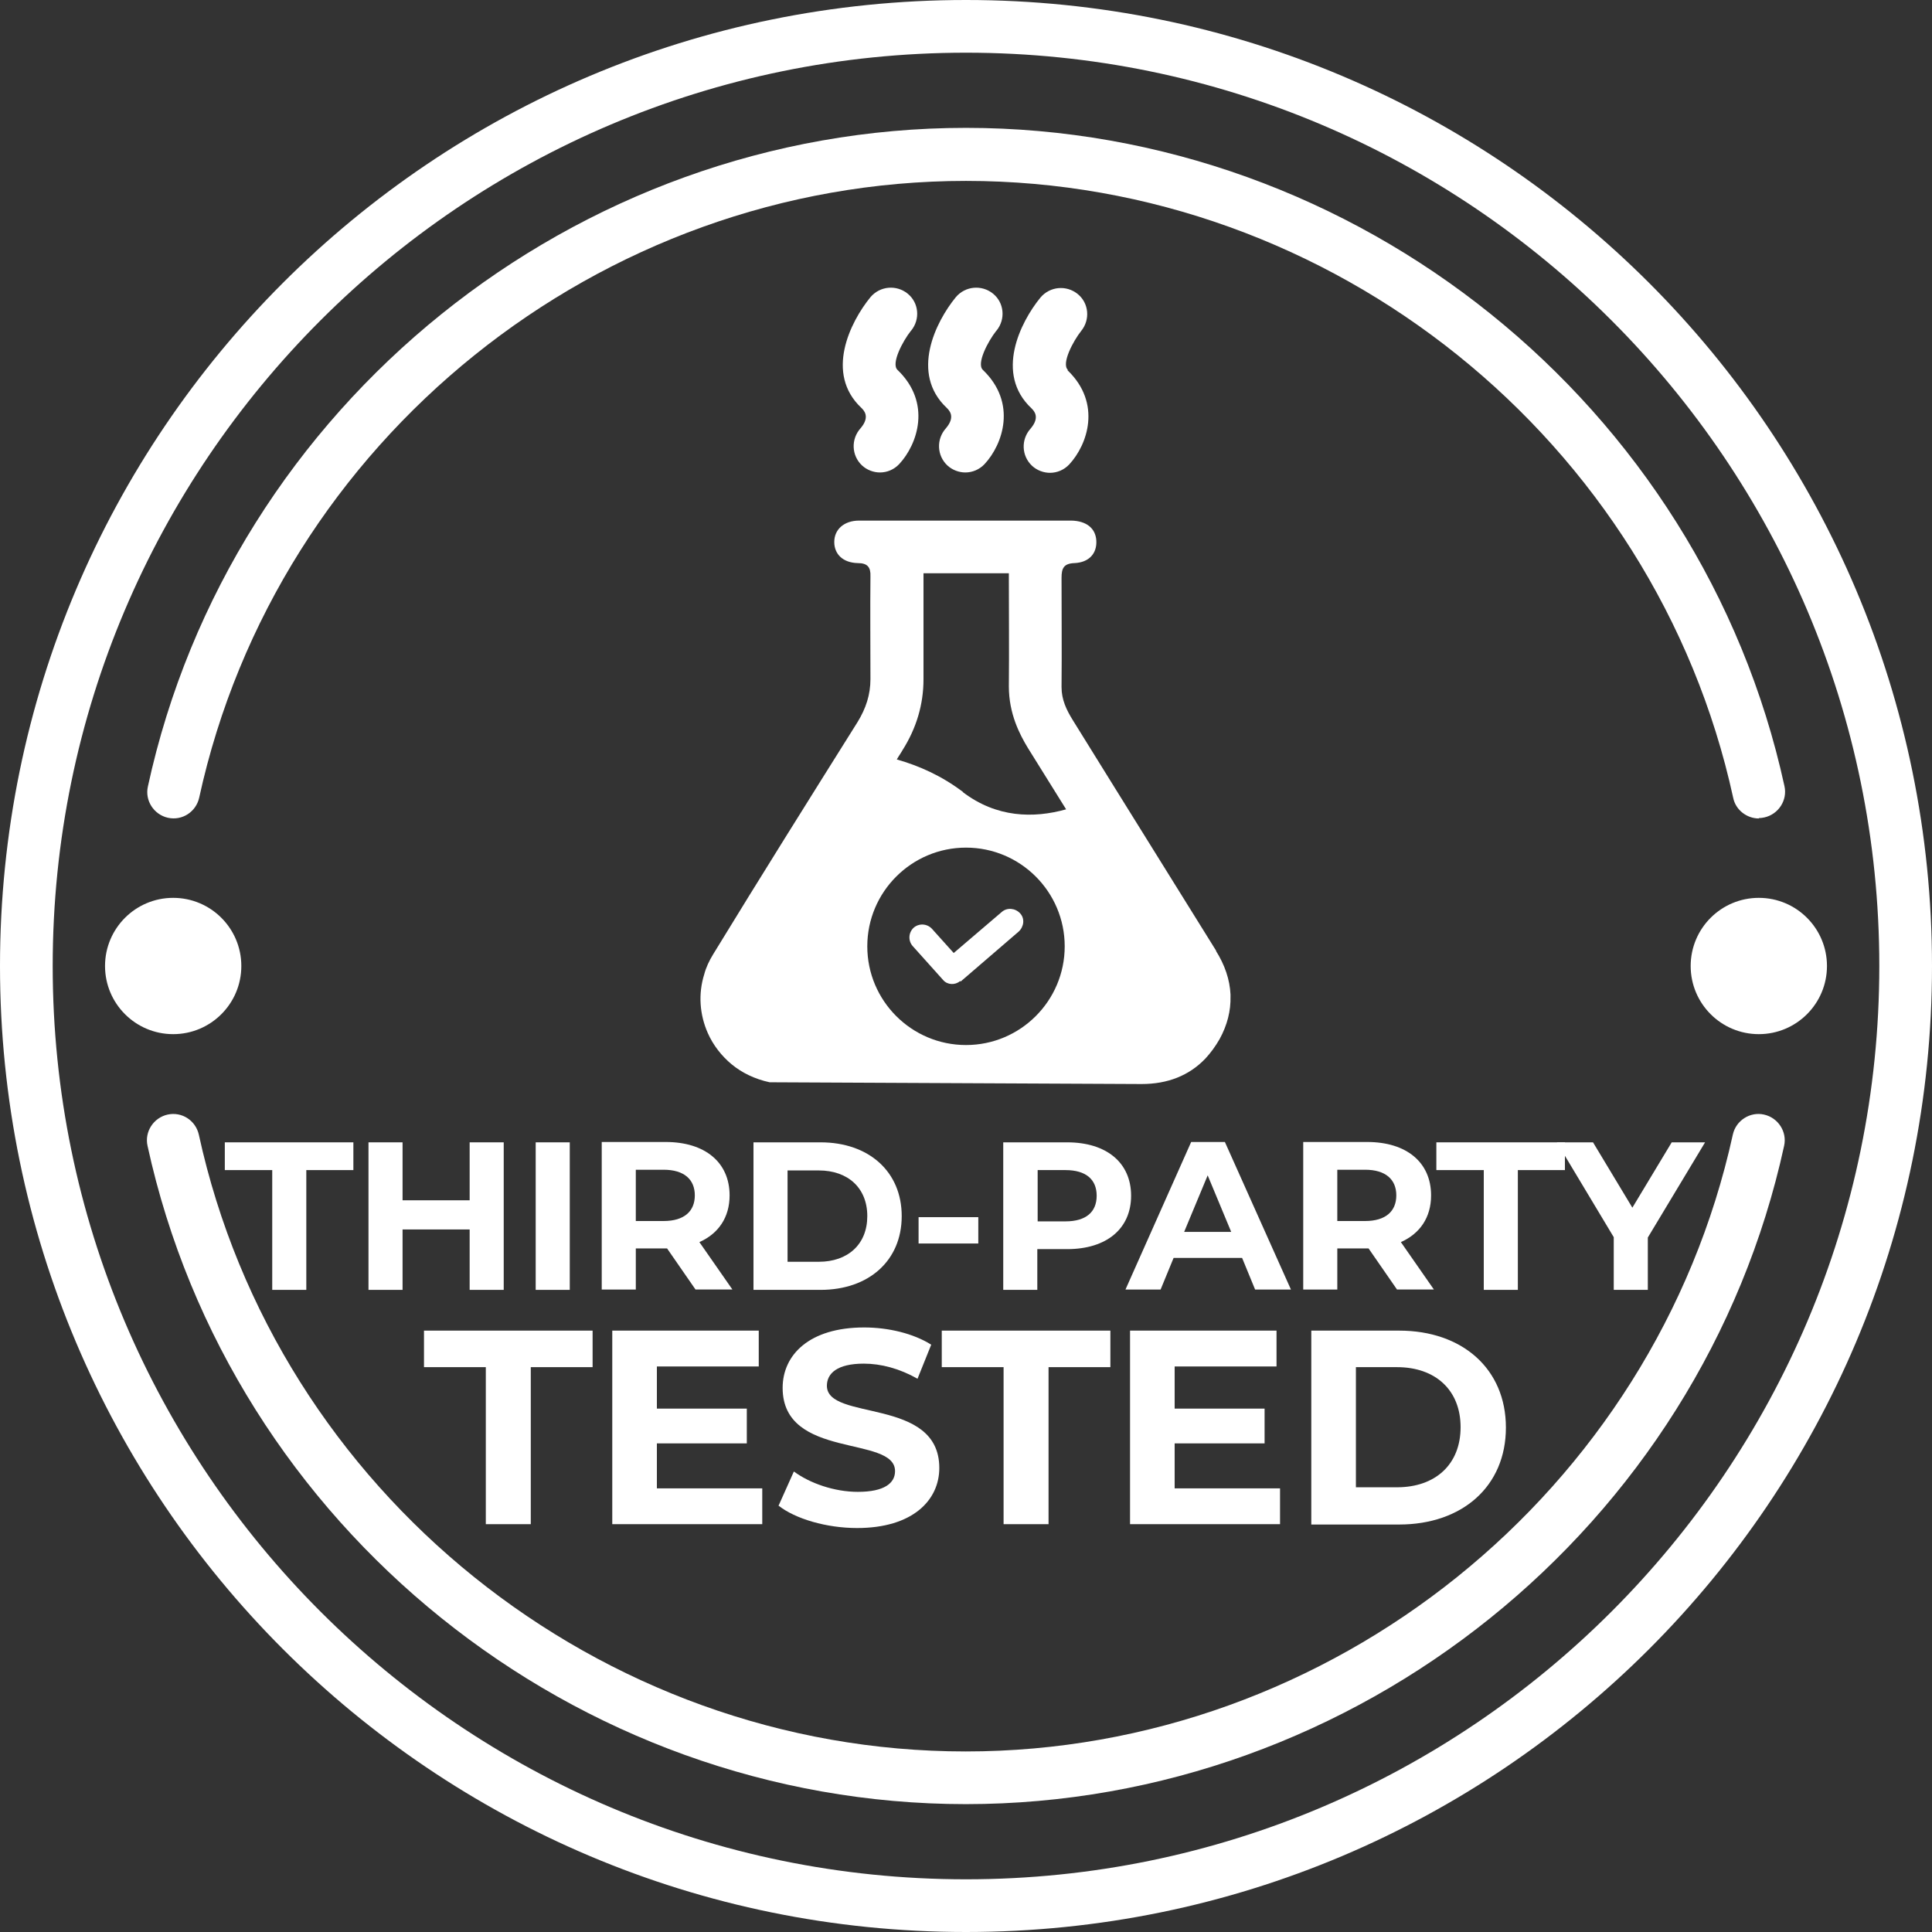 <svg viewBox="0 0 55 55" data-name="Layer 1" id="Layer_1" xmlns="http://www.w3.org/2000/svg"><rect x="0" y="0" width="55" height="55" fill="#333333" stroke="none"/><defs><style> .cls-1 { fill: #fff; stroke-width: 0px; } </style></defs><g><path d="m13.83,38.92h-1.76v-1.04h4.8v1.04h-1.76v4.47h-1.28v-4.47Z" class="cls-1"></path><path d="m21.7,42.37v1.02h-4.27v-5.51h4.17v1.02h-2.9v1.2h2.56v.99h-2.56v1.28h3Z" class="cls-1"></path><path d="m22.17,42.85l.43-.96c.46.34,1.16.58,1.82.58.76,0,1.06-.25,1.06-.59,0-1.03-3.2-.32-3.2-2.37,0-.94.76-1.72,2.32-1.72.69,0,1.4.17,1.91.49l-.39.97c-.51-.29-1.04-.43-1.53-.43-.76,0-1.05.28-1.05.63,0,1.02,3.2.31,3.2,2.34,0,.92-.76,1.71-2.34,1.71-.87,0-1.76-.26-2.24-.64Z" class="cls-1"></path><path d="m28.57,38.92h-1.76v-1.04h4.8v1.04h-1.76v4.47h-1.28v-4.47Z" class="cls-1"></path><path d="m36.44,42.37v1.02h-4.27v-5.51h4.17v1.02h-2.9v1.2h2.56v.99h-2.56v1.28h3Z" class="cls-1"></path><path d="m37.33,37.88h2.5c1.8,0,3.04,1.09,3.04,2.76s-1.24,2.76-3.04,2.76h-2.5v-5.51Zm2.44,4.46c1.09,0,1.81-.65,1.81-1.71s-.72-1.71-1.81-1.71h-1.17v3.42h1.17Z" class="cls-1"></path></g><g><path d="m7.74,33.31h-1.34v-.79h3.66v.79h-1.34v3.41h-.97v-3.41Z" class="cls-1"></path><path d="m14.34,32.52v4.2h-.97v-1.72h-1.91v1.72h-.97v-4.2h.97v1.65h1.91v-1.65h.97Z" class="cls-1"></path><path d="m15.25,32.52h.97v4.2h-.97v-4.2Z" class="cls-1"></path><path d="m19.8,36.71l-.81-1.17h-.89v1.17h-.97v-4.2h1.82c1.12,0,1.82.58,1.82,1.52,0,.63-.32,1.09-.86,1.33l.94,1.35h-1.04Zm-.91-3.41h-.79v1.46h.79c.59,0,.89-.28.89-.73s-.3-.73-.89-.73Z" class="cls-1"></path><path d="m21.45,32.52h1.91c1.37,0,2.31.83,2.31,2.1s-.94,2.1-2.31,2.1h-1.91v-4.2Zm1.86,3.4c.83,0,1.38-.5,1.38-1.3s-.55-1.3-1.38-1.3h-.89v2.6h.89Z" class="cls-1"></path><path d="m26.15,34.65h1.7v.75h-1.7v-.75Z" class="cls-1"></path><path d="m32.2,34.04c0,.94-.7,1.52-1.82,1.52h-.85v1.16h-.97v-4.2h1.82c1.12,0,1.82.58,1.82,1.52Zm-.98,0c0-.46-.3-.73-.89-.73h-.79v1.46h.79c.59,0,.89-.27.89-.73Z" class="cls-1"></path><path d="m35.36,35.81h-1.95l-.37.9h-1l1.87-4.2h.96l1.88,4.2h-1.02l-.37-.9Zm-.31-.74l-.67-1.61-.67,1.61h1.33Z" class="cls-1"></path><path d="m39.77,36.71l-.81-1.17h-.89v1.17h-.97v-4.2h1.82c1.12,0,1.82.58,1.82,1.52,0,.63-.32,1.09-.86,1.33l.94,1.35h-1.04Zm-.91-3.41h-.79v1.46h.79c.59,0,.89-.28.89-.73s-.3-.73-.89-.73Z" class="cls-1"></path><path d="m42.23,33.31h-1.34v-.79h3.66v.79h-1.34v3.41h-.97v-3.41Z" class="cls-1"></path><path d="m46.91,35.23v1.49h-.97v-1.5l-1.62-2.7h1.03l1.12,1.86,1.12-1.86h.95l-1.63,2.71Z" class="cls-1"></path></g><path d="m34.63,27.08c-.96-1.54-1.92-3.09-2.88-4.63-.4-.65-.81-1.3-1.21-1.95-.18-.29-.32-.58-.32-.94.01-1.04,0-2.07,0-3.11,0-.27.06-.41.37-.42.42-.02.64-.28.62-.64-.02-.35-.28-.56-.71-.57-.42,0-.84,0-1.27,0-.58,0-1.15,0-1.73,0h0c-.58,0-1.17,0-1.75,0-.43,0-.86,0-1.29,0-.43,0-.71.25-.71.61,0,.34.24.59.67.6.28,0,.37.12.36.38-.01.97,0,1.95,0,2.92,0,.45-.13.84-.37,1.23-1.38,2.2-2.76,4.4-4.11,6.61-.11.18-.2.37-.25.56-.18.57-.13,1.16.1,1.68.15.34.39.65.68.89s.66.42,1.08.51l10.59.05c.74,0,1.35-.24,1.81-.72.15-.16.29-.35.41-.56.22-.4.32-.81.31-1.21,0-.02,0-.04,0-.06-.02-.42-.16-.84-.42-1.25Zm-7.13,2.67c-1.55,0-2.81-1.26-2.81-2.81s1.26-2.81,2.81-2.81,2.81,1.26,2.81,2.81-1.26,2.81-2.81,2.81Zm-.08-7.2c-.62-.47-1.26-.75-1.89-.93.05-.09.11-.17.16-.26.4-.63.6-1.31.6-2.02,0-.38,0-.77,0-1.15,0-.59,0-1.18,0-1.76,0-.04,0-.07,0-.11h.34s.88,0,.88,0h1.21s0,.09,0,.14c0,1.03.01,2.05,0,3.08,0,.78.31,1.37.54,1.75.36.58.73,1.17,1.09,1.75-.93.26-1.98.24-2.94-.49Z" class="cls-1"></path><path d="m27.33,27.93c-.14.12-.36.11-.48-.03l-.87-.97c-.13-.15-.12-.38.03-.52.15-.13.38-.12.52.03l.62.69,1.37-1.17c.15-.13.38-.11.52.04s.11.38-.04.52l-1.65,1.42Z" class="cls-1"></path><g><path d="m30.4,10.53c-.19-.18.15-.82.38-1.11.26-.32.22-.79-.1-1.05-.32-.26-.79-.22-1.06.1-.58.71-1.3,2.17-.26,3.15.07.07.26.25-.02.58-.28.31-.26.78.04,1.06.14.13.33.2.51.2.2,0,.4-.08.55-.24.52-.56.93-1.74-.05-2.68Z" class="cls-1"></path><path d="m28.37,9.41c.26-.32.22-.79-.1-1.05-.32-.26-.79-.22-1.06.1-.58.71-1.3,2.17-.26,3.15.07.07.26.25-.02.58-.28.31-.26.78.04,1.06.14.13.33.2.51.2.2,0,.4-.08.55-.24.52-.56.93-1.74-.05-2.68-.19-.18.15-.82.38-1.11Z" class="cls-1"></path><path d="m25.94,9.41c.26-.32.22-.79-.1-1.05-.32-.26-.79-.22-1.06.1-.58.71-1.3,2.17-.26,3.15.07.07.26.25-.02.58-.28.31-.26.78.04,1.06.14.13.33.2.51.2.2,0,.4-.08.55-.24.52-.56.93-1.74-.05-2.68-.19-.18.15-.82.38-1.11Z" class="cls-1"></path></g><path d="m27.5,1.5c14.34,0,26,11.66,26,26s-11.66,26-26,26S1.5,41.84,1.5,27.5,13.16,1.5,27.5,1.5m0-1.5C12.31,0,0,12.31,0,27.5s12.31,27.5,27.5,27.5,27.5-12.31,27.5-27.5S42.69,0,27.5,0h0Z" class="cls-1"></path><g><path d="m50.07,23.3c-.34,0-.66-.24-.73-.59-2.22-10.18-11.41-17.56-21.84-17.56S7.89,12.53,5.67,22.71c-.09.4-.48.66-.89.57-.4-.09-.66-.49-.57-.89C6.57,11.53,16.37,3.64,27.5,3.64s20.93,7.88,23.3,18.74c.09.4-.17.8-.57.89-.05.01-.11.02-.16.02Z" class="cls-1"></path><path d="m27.5,51.36c-11.13,0-20.93-7.88-23.3-18.74-.09-.4.17-.8.57-.89.41-.09.8.17.89.57,2.22,10.18,11.41,17.56,21.83,17.56s19.61-7.39,21.84-17.56c.09-.41.5-.66.89-.57.4.09.66.49.57.89-2.37,10.86-12.17,18.74-23.3,18.74Z" class="cls-1"></path></g><g><circle r="1.94" cy="27.5" cx="4.93" class="cls-1"></circle><circle r="1.94" cy="27.5" cx="50.07" class="cls-1"></circle></g></svg> 